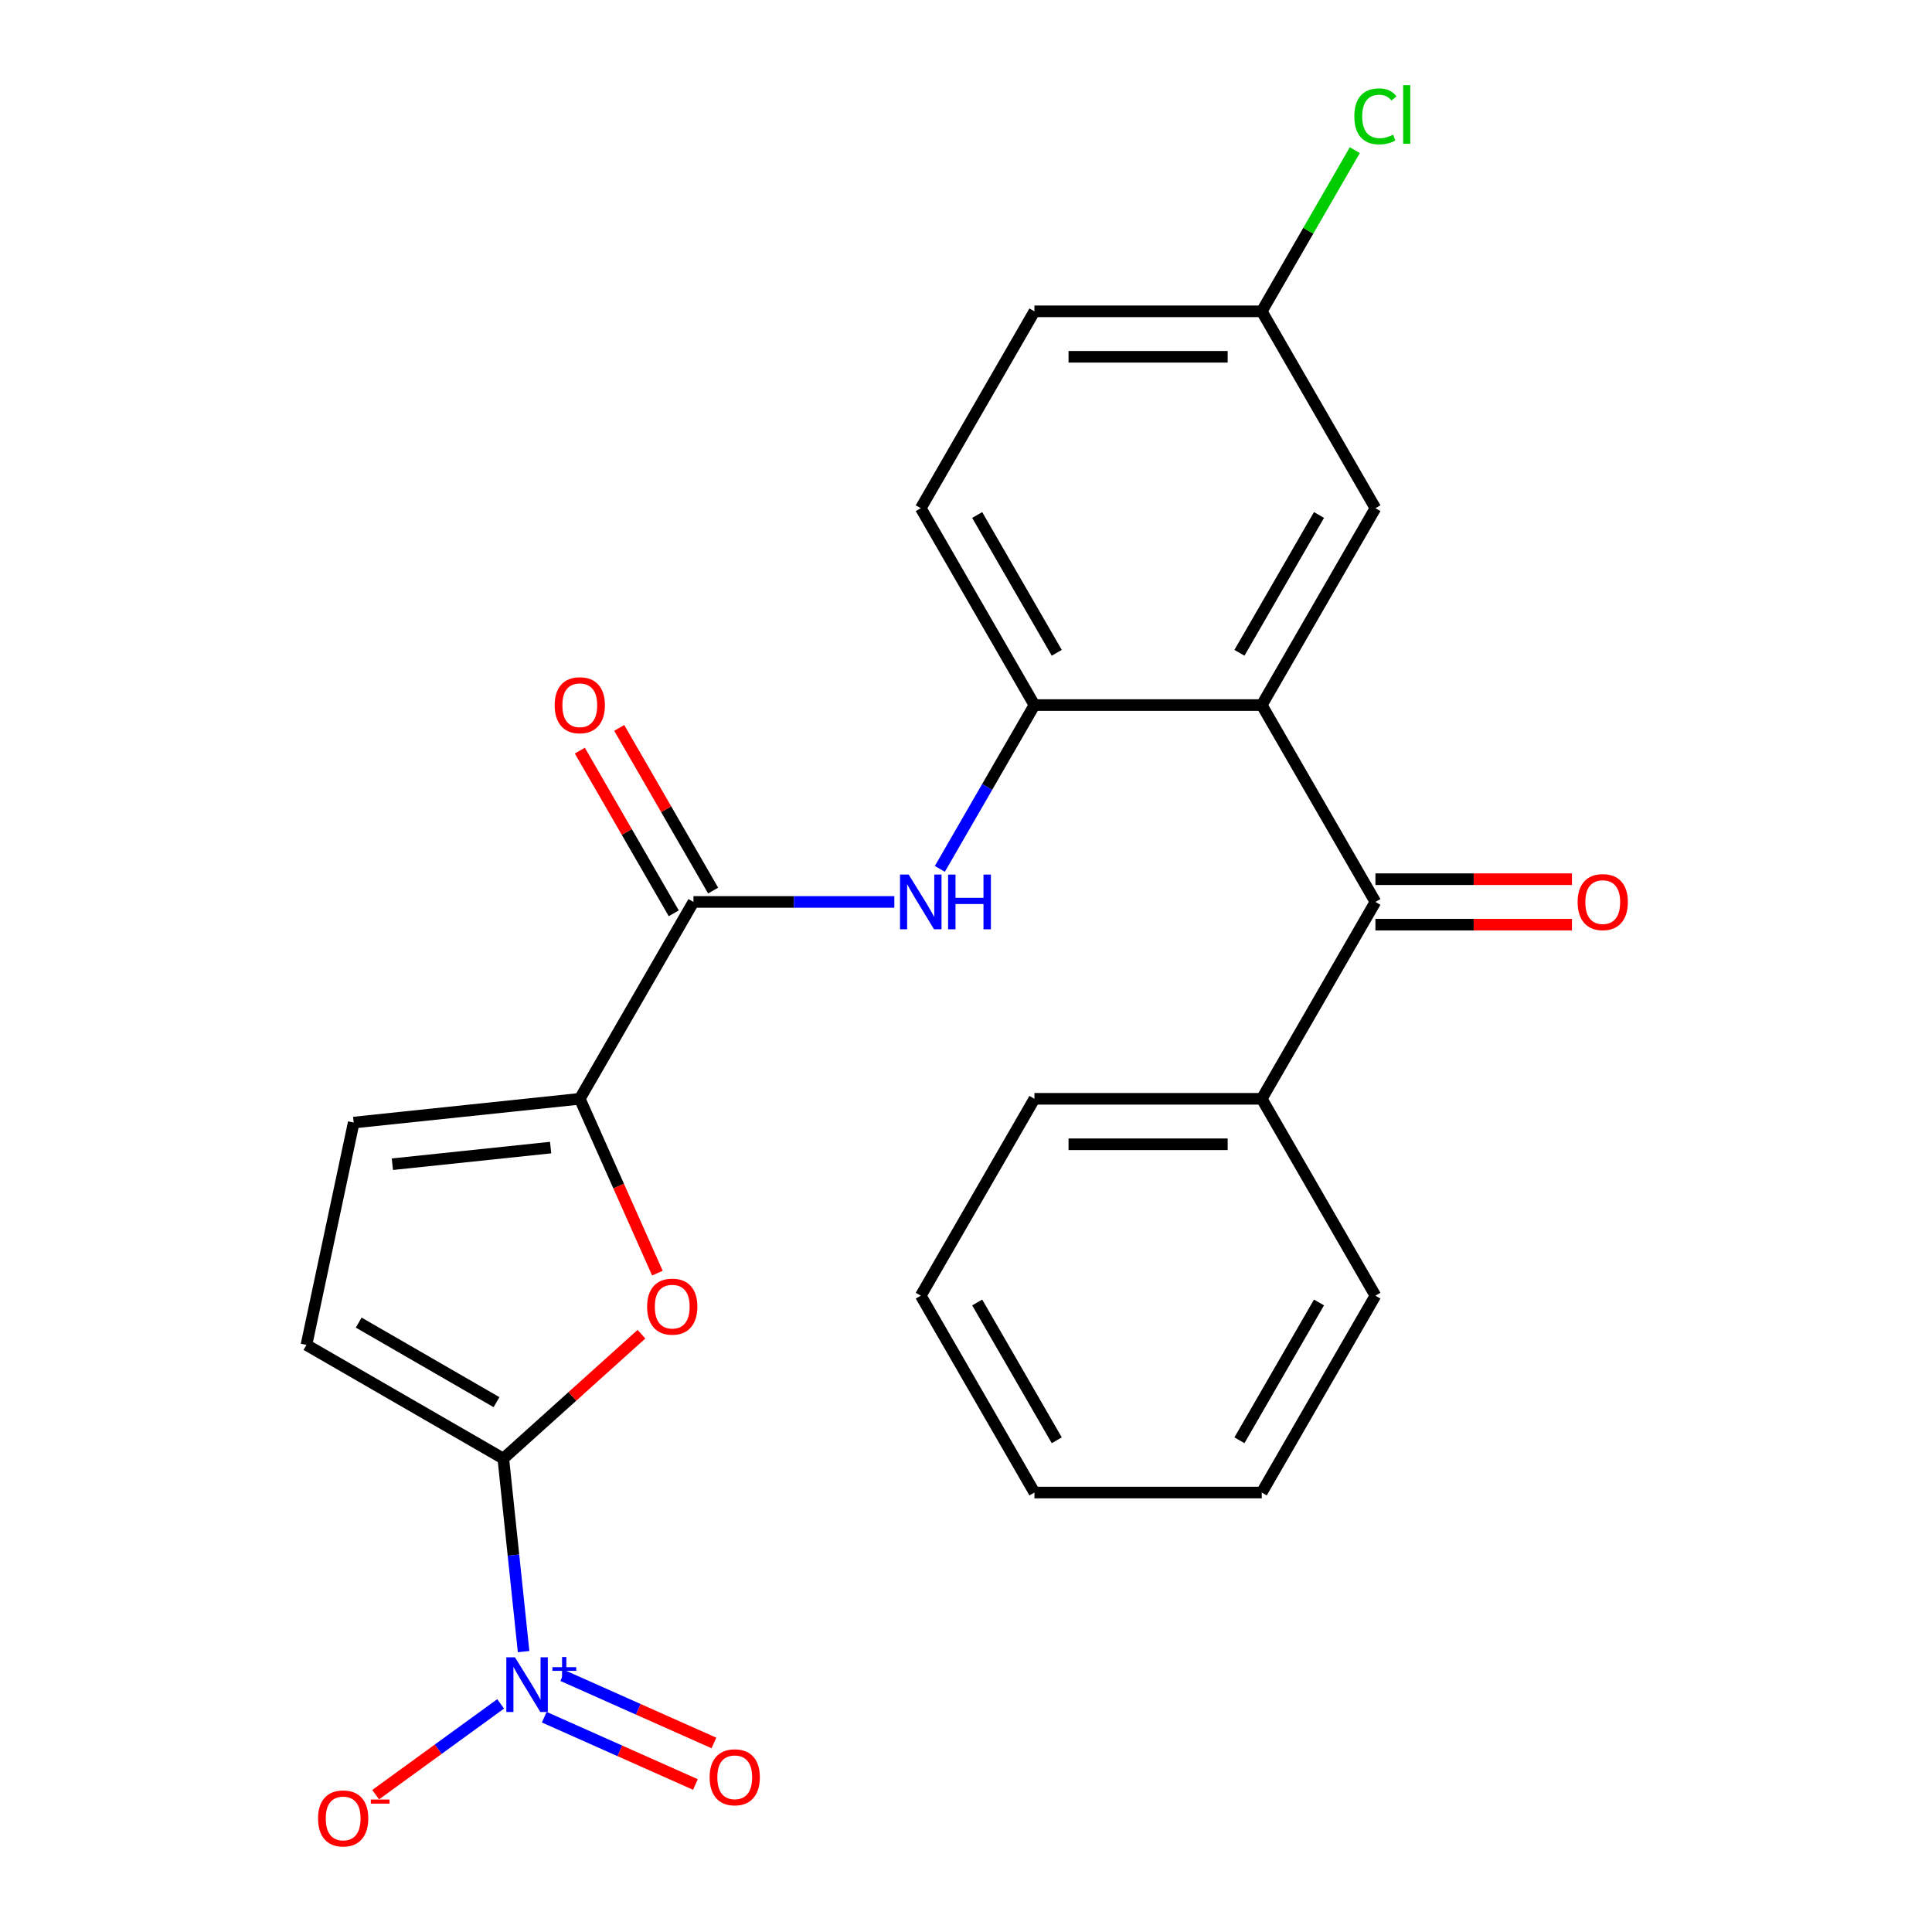<?xml version='1.0' encoding='iso-8859-1'?>
<svg version='1.1' baseProfile='full'
              xmlns='http://www.w3.org/2000/svg'
                      xmlns:rdkit='http://www.rdkit.org/xml'
                      xmlns:xlink='http://www.w3.org/1999/xlink'
                  xml:space='preserve'
width='1000px' height='1000px' viewBox='0 0 1000 1000'>
<!-- END OF HEADER -->
<rect style='opacity:1.0;fill:#FFFFFF;stroke:none' width='1000' height='1000' x='0' y='0'> </rect>
<path class='bond-0' d='M 260.513,754.96 L 265.764,804.918' style='fill:none;fill-rule:evenodd;stroke:#000000;stroke-width:6px;stroke-linecap:butt;stroke-linejoin:miter;stroke-opacity:1' />
<path class='bond-0' d='M 265.764,804.918 L 271.014,854.877' style='fill:none;fill-rule:evenodd;stroke:#0000FF;stroke-width:6px;stroke-linecap:butt;stroke-linejoin:miter;stroke-opacity:1' />
<path class='bond-2' d='M 260.513,754.96 L 296.262,722.771' style='fill:none;fill-rule:evenodd;stroke:#000000;stroke-width:6px;stroke-linecap:butt;stroke-linejoin:miter;stroke-opacity:1' />
<path class='bond-2' d='M 296.262,722.771 L 332.012,690.582' style='fill:none;fill-rule:evenodd;stroke:#FF0000;stroke-width:6px;stroke-linecap:butt;stroke-linejoin:miter;stroke-opacity:1' />
<path class='bond-8' d='M 260.513,754.96 L 158.614,696.129' style='fill:none;fill-rule:evenodd;stroke:#000000;stroke-width:6px;stroke-linecap:butt;stroke-linejoin:miter;stroke-opacity:1' />
<path class='bond-8' d='M 256.994,725.756 L 185.665,684.574' style='fill:none;fill-rule:evenodd;stroke:#000000;stroke-width:6px;stroke-linecap:butt;stroke-linejoin:miter;stroke-opacity:1' />
<path class='bond-10' d='M 259.13,881.919 L 226.783,905.421' style='fill:none;fill-rule:evenodd;stroke:#0000FF;stroke-width:6px;stroke-linecap:butt;stroke-linejoin:miter;stroke-opacity:1' />
<path class='bond-10' d='M 226.783,905.421 L 194.435,928.923' style='fill:none;fill-rule:evenodd;stroke:#FF0000;stroke-width:6px;stroke-linecap:butt;stroke-linejoin:miter;stroke-opacity:1' />
<path class='bond-11' d='M 281.708,888.819 L 320.828,906.237' style='fill:none;fill-rule:evenodd;stroke:#0000FF;stroke-width:6px;stroke-linecap:butt;stroke-linejoin:miter;stroke-opacity:1' />
<path class='bond-11' d='M 320.828,906.237 L 359.949,923.654' style='fill:none;fill-rule:evenodd;stroke:#FF0000;stroke-width:6px;stroke-linecap:butt;stroke-linejoin:miter;stroke-opacity:1' />
<path class='bond-11' d='M 291.279,867.321 L 330.4,884.739' style='fill:none;fill-rule:evenodd;stroke:#0000FF;stroke-width:6px;stroke-linecap:butt;stroke-linejoin:miter;stroke-opacity:1' />
<path class='bond-11' d='M 330.4,884.739 L 369.521,902.156' style='fill:none;fill-rule:evenodd;stroke:#FF0000;stroke-width:6px;stroke-linecap:butt;stroke-linejoin:miter;stroke-opacity:1' />
<path class='bond-1' d='M 653.084,364.94 L 535.421,364.94' style='fill:none;fill-rule:evenodd;stroke:#000000;stroke-width:6px;stroke-linecap:butt;stroke-linejoin:miter;stroke-opacity:1' />
<path class='bond-5' d='M 653.084,364.94 L 711.916,466.839' style='fill:none;fill-rule:evenodd;stroke:#000000;stroke-width:6px;stroke-linecap:butt;stroke-linejoin:miter;stroke-opacity:1' />
<path class='bond-12' d='M 653.084,364.94 L 711.916,263.041' style='fill:none;fill-rule:evenodd;stroke:#000000;stroke-width:6px;stroke-linecap:butt;stroke-linejoin:miter;stroke-opacity:1' />
<path class='bond-12' d='M 641.529,337.889 L 682.711,266.559' style='fill:none;fill-rule:evenodd;stroke:#000000;stroke-width:6px;stroke-linecap:butt;stroke-linejoin:miter;stroke-opacity:1' />
<path class='bond-3' d='M 340.268,658.967 L 320.182,613.852' style='fill:none;fill-rule:evenodd;stroke:#FF0000;stroke-width:6px;stroke-linecap:butt;stroke-linejoin:miter;stroke-opacity:1' />
<path class='bond-3' d='M 320.182,613.852 L 300.095,568.738' style='fill:none;fill-rule:evenodd;stroke:#000000;stroke-width:6px;stroke-linecap:butt;stroke-linejoin:miter;stroke-opacity:1' />
<path class='bond-4' d='M 300.095,568.738 L 358.927,466.839' style='fill:none;fill-rule:evenodd;stroke:#000000;stroke-width:6px;stroke-linecap:butt;stroke-linejoin:miter;stroke-opacity:1' />
<path class='bond-25' d='M 300.095,568.738 L 183.077,581.037' style='fill:none;fill-rule:evenodd;stroke:#000000;stroke-width:6px;stroke-linecap:butt;stroke-linejoin:miter;stroke-opacity:1' />
<path class='bond-25' d='M 285.003,593.986 L 203.09,602.596' style='fill:none;fill-rule:evenodd;stroke:#000000;stroke-width:6px;stroke-linecap:butt;stroke-linejoin:miter;stroke-opacity:1' />
<path class='bond-7' d='M 358.927,466.839 L 410.918,466.839' style='fill:none;fill-rule:evenodd;stroke:#000000;stroke-width:6px;stroke-linecap:butt;stroke-linejoin:miter;stroke-opacity:1' />
<path class='bond-7' d='M 410.918,466.839 L 462.908,466.839' style='fill:none;fill-rule:evenodd;stroke:#0000FF;stroke-width:6px;stroke-linecap:butt;stroke-linejoin:miter;stroke-opacity:1' />
<path class='bond-13' d='M 369.117,460.956 L 344.811,418.857' style='fill:none;fill-rule:evenodd;stroke:#000000;stroke-width:6px;stroke-linecap:butt;stroke-linejoin:miter;stroke-opacity:1' />
<path class='bond-13' d='M 344.811,418.857 L 320.505,376.758' style='fill:none;fill-rule:evenodd;stroke:#FF0000;stroke-width:6px;stroke-linecap:butt;stroke-linejoin:miter;stroke-opacity:1' />
<path class='bond-13' d='M 348.737,472.722 L 324.431,430.623' style='fill:none;fill-rule:evenodd;stroke:#000000;stroke-width:6px;stroke-linecap:butt;stroke-linejoin:miter;stroke-opacity:1' />
<path class='bond-13' d='M 324.431,430.623 L 300.126,388.524' style='fill:none;fill-rule:evenodd;stroke:#FF0000;stroke-width:6px;stroke-linecap:butt;stroke-linejoin:miter;stroke-opacity:1' />
<path class='bond-14' d='M 711.916,478.605 L 762.776,478.605' style='fill:none;fill-rule:evenodd;stroke:#000000;stroke-width:6px;stroke-linecap:butt;stroke-linejoin:miter;stroke-opacity:1' />
<path class='bond-14' d='M 762.776,478.605 L 813.637,478.605' style='fill:none;fill-rule:evenodd;stroke:#FF0000;stroke-width:6px;stroke-linecap:butt;stroke-linejoin:miter;stroke-opacity:1' />
<path class='bond-14' d='M 711.916,455.072 L 762.776,455.072' style='fill:none;fill-rule:evenodd;stroke:#000000;stroke-width:6px;stroke-linecap:butt;stroke-linejoin:miter;stroke-opacity:1' />
<path class='bond-14' d='M 762.776,455.072 L 813.637,455.072' style='fill:none;fill-rule:evenodd;stroke:#FF0000;stroke-width:6px;stroke-linecap:butt;stroke-linejoin:miter;stroke-opacity:1' />
<path class='bond-15' d='M 711.916,466.839 L 653.084,568.738' style='fill:none;fill-rule:evenodd;stroke:#000000;stroke-width:6px;stroke-linecap:butt;stroke-linejoin:miter;stroke-opacity:1' />
<path class='bond-6' d='M 535.421,364.94 L 510.942,407.338' style='fill:none;fill-rule:evenodd;stroke:#000000;stroke-width:6px;stroke-linecap:butt;stroke-linejoin:miter;stroke-opacity:1' />
<path class='bond-6' d='M 510.942,407.338 L 486.463,449.737' style='fill:none;fill-rule:evenodd;stroke:#0000FF;stroke-width:6px;stroke-linecap:butt;stroke-linejoin:miter;stroke-opacity:1' />
<path class='bond-16' d='M 535.421,364.94 L 476.59,263.041' style='fill:none;fill-rule:evenodd;stroke:#000000;stroke-width:6px;stroke-linecap:butt;stroke-linejoin:miter;stroke-opacity:1' />
<path class='bond-16' d='M 546.976,337.889 L 505.794,266.559' style='fill:none;fill-rule:evenodd;stroke:#000000;stroke-width:6px;stroke-linecap:butt;stroke-linejoin:miter;stroke-opacity:1' />
<path class='bond-9' d='M 158.614,696.129 L 183.077,581.037' style='fill:none;fill-rule:evenodd;stroke:#000000;stroke-width:6px;stroke-linecap:butt;stroke-linejoin:miter;stroke-opacity:1' />
<path class='bond-26' d='M 711.916,263.041 L 653.084,161.142' style='fill:none;fill-rule:evenodd;stroke:#000000;stroke-width:6px;stroke-linecap:butt;stroke-linejoin:miter;stroke-opacity:1' />
<path class='bond-20' d='M 653.084,568.738 L 535.421,568.738' style='fill:none;fill-rule:evenodd;stroke:#000000;stroke-width:6px;stroke-linecap:butt;stroke-linejoin:miter;stroke-opacity:1' />
<path class='bond-20' d='M 635.435,592.27 L 553.071,592.27' style='fill:none;fill-rule:evenodd;stroke:#000000;stroke-width:6px;stroke-linecap:butt;stroke-linejoin:miter;stroke-opacity:1' />
<path class='bond-21' d='M 653.084,568.738 L 711.916,670.637' style='fill:none;fill-rule:evenodd;stroke:#000000;stroke-width:6px;stroke-linecap:butt;stroke-linejoin:miter;stroke-opacity:1' />
<path class='bond-18' d='M 476.59,263.041 L 535.421,161.142' style='fill:none;fill-rule:evenodd;stroke:#000000;stroke-width:6px;stroke-linecap:butt;stroke-linejoin:miter;stroke-opacity:1' />
<path class='bond-17' d='M 653.084,161.142 L 535.421,161.142' style='fill:none;fill-rule:evenodd;stroke:#000000;stroke-width:6px;stroke-linecap:butt;stroke-linejoin:miter;stroke-opacity:1' />
<path class='bond-17' d='M 635.435,184.674 L 553.071,184.674' style='fill:none;fill-rule:evenodd;stroke:#000000;stroke-width:6px;stroke-linecap:butt;stroke-linejoin:miter;stroke-opacity:1' />
<path class='bond-19' d='M 653.084,161.142 L 677.165,119.433' style='fill:none;fill-rule:evenodd;stroke:#000000;stroke-width:6px;stroke-linecap:butt;stroke-linejoin:miter;stroke-opacity:1' />
<path class='bond-19' d='M 677.165,119.433 L 701.245,77.724' style='fill:none;fill-rule:evenodd;stroke:#00CC00;stroke-width:6px;stroke-linecap:butt;stroke-linejoin:miter;stroke-opacity:1' />
<path class='bond-23' d='M 535.421,568.738 L 476.59,670.637' style='fill:none;fill-rule:evenodd;stroke:#000000;stroke-width:6px;stroke-linecap:butt;stroke-linejoin:miter;stroke-opacity:1' />
<path class='bond-22' d='M 711.916,670.637 L 653.084,772.536' style='fill:none;fill-rule:evenodd;stroke:#000000;stroke-width:6px;stroke-linecap:butt;stroke-linejoin:miter;stroke-opacity:1' />
<path class='bond-22' d='M 682.711,674.155 L 641.529,745.485' style='fill:none;fill-rule:evenodd;stroke:#000000;stroke-width:6px;stroke-linecap:butt;stroke-linejoin:miter;stroke-opacity:1' />
<path class='bond-24' d='M 653.084,772.536 L 535.421,772.536' style='fill:none;fill-rule:evenodd;stroke:#000000;stroke-width:6px;stroke-linecap:butt;stroke-linejoin:miter;stroke-opacity:1' />
<path class='bond-27' d='M 476.59,670.637 L 535.421,772.536' style='fill:none;fill-rule:evenodd;stroke:#000000;stroke-width:6px;stroke-linecap:butt;stroke-linejoin:miter;stroke-opacity:1' />
<path class='bond-27' d='M 505.794,674.155 L 546.976,745.485' style='fill:none;fill-rule:evenodd;stroke:#000000;stroke-width:6px;stroke-linecap:butt;stroke-linejoin:miter;stroke-opacity:1' />
<path  class='atom-1' d='M 266.552 857.818
L 275.832 872.818
Q 276.752 874.298, 278.232 876.978
Q 279.712 879.658, 279.792 879.818
L 279.792 857.818
L 283.552 857.818
L 283.552 886.138
L 279.672 886.138
L 269.712 869.738
Q 268.552 867.818, 267.312 865.618
Q 266.112 863.418, 265.752 862.738
L 265.752 886.138
L 262.072 886.138
L 262.072 857.818
L 266.552 857.818
' fill='#0000FF'/>
<path  class='atom-1' d='M 285.928 862.923
L 290.917 862.923
L 290.917 857.67
L 293.135 857.67
L 293.135 862.923
L 298.257 862.923
L 298.257 864.824
L 293.135 864.824
L 293.135 870.104
L 290.917 870.104
L 290.917 864.824
L 285.928 864.824
L 285.928 862.923
' fill='#0000FF'/>
<path  class='atom-3' d='M 334.953 676.308
Q 334.953 669.508, 338.313 665.708
Q 341.673 661.908, 347.953 661.908
Q 354.233 661.908, 357.593 665.708
Q 360.953 669.508, 360.953 676.308
Q 360.953 683.188, 357.553 687.108
Q 354.153 690.988, 347.953 690.988
Q 341.713 690.988, 338.313 687.108
Q 334.953 683.228, 334.953 676.308
M 347.953 687.788
Q 352.273 687.788, 354.593 684.908
Q 356.953 681.988, 356.953 676.308
Q 356.953 670.748, 354.593 667.948
Q 352.273 665.108, 347.953 665.108
Q 343.633 665.108, 341.273 667.908
Q 338.953 670.708, 338.953 676.308
Q 338.953 682.028, 341.273 684.908
Q 343.633 687.788, 347.953 687.788
' fill='#FF0000'/>
<path  class='atom-8' d='M 470.33 452.679
L 479.61 467.679
Q 480.53 469.159, 482.01 471.839
Q 483.49 474.519, 483.57 474.679
L 483.57 452.679
L 487.33 452.679
L 487.33 480.999
L 483.45 480.999
L 473.49 464.599
Q 472.33 462.679, 471.09 460.479
Q 469.89 458.279, 469.53 457.599
L 469.53 480.999
L 465.85 480.999
L 465.85 452.679
L 470.33 452.679
' fill='#0000FF'/>
<path  class='atom-8' d='M 490.73 452.679
L 494.57 452.679
L 494.57 464.719
L 509.05 464.719
L 509.05 452.679
L 512.89 452.679
L 512.89 480.999
L 509.05 480.999
L 509.05 467.919
L 494.57 467.919
L 494.57 480.999
L 490.73 480.999
L 490.73 452.679
' fill='#0000FF'/>
<path  class='atom-11' d='M 164.621 941.219
Q 164.621 934.419, 167.981 930.619
Q 171.341 926.819, 177.621 926.819
Q 183.901 926.819, 187.261 930.619
Q 190.621 934.419, 190.621 941.219
Q 190.621 948.099, 187.221 952.019
Q 183.821 955.899, 177.621 955.899
Q 171.381 955.899, 167.981 952.019
Q 164.621 948.139, 164.621 941.219
M 177.621 952.699
Q 181.941 952.699, 184.261 949.819
Q 186.621 946.899, 186.621 941.219
Q 186.621 935.659, 184.261 932.859
Q 181.941 930.019, 177.621 930.019
Q 173.301 930.019, 170.941 932.819
Q 168.621 935.619, 168.621 941.219
Q 168.621 946.939, 170.941 949.819
Q 173.301 952.699, 177.621 952.699
' fill='#FF0000'/>
<path  class='atom-11' d='M 191.941 931.441
L 201.629 931.441
L 201.629 933.553
L 191.941 933.553
L 191.941 931.441
' fill='#FF0000'/>
<path  class='atom-12' d='M 367.302 919.916
Q 367.302 913.116, 370.662 909.316
Q 374.022 905.516, 380.302 905.516
Q 386.582 905.516, 389.942 909.316
Q 393.302 913.116, 393.302 919.916
Q 393.302 926.796, 389.902 930.716
Q 386.502 934.596, 380.302 934.596
Q 374.062 934.596, 370.662 930.716
Q 367.302 926.836, 367.302 919.916
M 380.302 931.396
Q 384.622 931.396, 386.942 928.516
Q 389.302 925.596, 389.302 919.916
Q 389.302 914.356, 386.942 911.556
Q 384.622 908.716, 380.302 908.716
Q 375.982 908.716, 373.622 911.516
Q 371.302 914.316, 371.302 919.916
Q 371.302 925.636, 373.622 928.516
Q 375.982 931.396, 380.302 931.396
' fill='#FF0000'/>
<path  class='atom-14' d='M 287.095 365.02
Q 287.095 358.22, 290.455 354.42
Q 293.815 350.62, 300.095 350.62
Q 306.375 350.62, 309.735 354.42
Q 313.095 358.22, 313.095 365.02
Q 313.095 371.9, 309.695 375.82
Q 306.295 379.7, 300.095 379.7
Q 293.855 379.7, 290.455 375.82
Q 287.095 371.94, 287.095 365.02
M 300.095 376.5
Q 304.415 376.5, 306.735 373.62
Q 309.095 370.7, 309.095 365.02
Q 309.095 359.46, 306.735 356.66
Q 304.415 353.82, 300.095 353.82
Q 295.775 353.82, 293.415 356.62
Q 291.095 359.42, 291.095 365.02
Q 291.095 370.74, 293.415 373.62
Q 295.775 376.5, 300.095 376.5
' fill='#FF0000'/>
<path  class='atom-15' d='M 816.578 466.919
Q 816.578 460.119, 819.938 456.319
Q 823.298 452.519, 829.578 452.519
Q 835.858 452.519, 839.218 456.319
Q 842.578 460.119, 842.578 466.919
Q 842.578 473.799, 839.178 477.719
Q 835.778 481.599, 829.578 481.599
Q 823.338 481.599, 819.938 477.719
Q 816.578 473.839, 816.578 466.919
M 829.578 478.399
Q 833.898 478.399, 836.218 475.519
Q 838.578 472.599, 838.578 466.919
Q 838.578 461.359, 836.218 458.559
Q 833.898 455.719, 829.578 455.719
Q 825.258 455.719, 822.898 458.519
Q 820.578 461.319, 820.578 466.919
Q 820.578 472.639, 822.898 475.519
Q 825.258 478.399, 829.578 478.399
' fill='#FF0000'/>
<path  class='atom-20' d='M 700.996 60.222
Q 700.996 53.182, 704.276 49.502
Q 707.596 45.782, 713.876 45.782
Q 719.716 45.782, 722.836 49.903
L 720.196 52.062
Q 717.916 49.062, 713.876 49.062
Q 709.596 49.062, 707.316 51.943
Q 705.076 54.782, 705.076 60.222
Q 705.076 65.823, 707.396 68.703
Q 709.756 71.582, 714.316 71.582
Q 717.436 71.582, 721.076 69.703
L 722.196 72.703
Q 720.716 73.662, 718.476 74.222
Q 716.236 74.782, 713.756 74.782
Q 707.596 74.782, 704.276 71.022
Q 700.996 67.263, 700.996 60.222
' fill='#00CC00'/>
<path  class='atom-20' d='M 726.276 44.062
L 729.956 44.062
L 729.956 74.422
L 726.276 74.422
L 726.276 44.062
' fill='#00CC00'/>
</svg>
